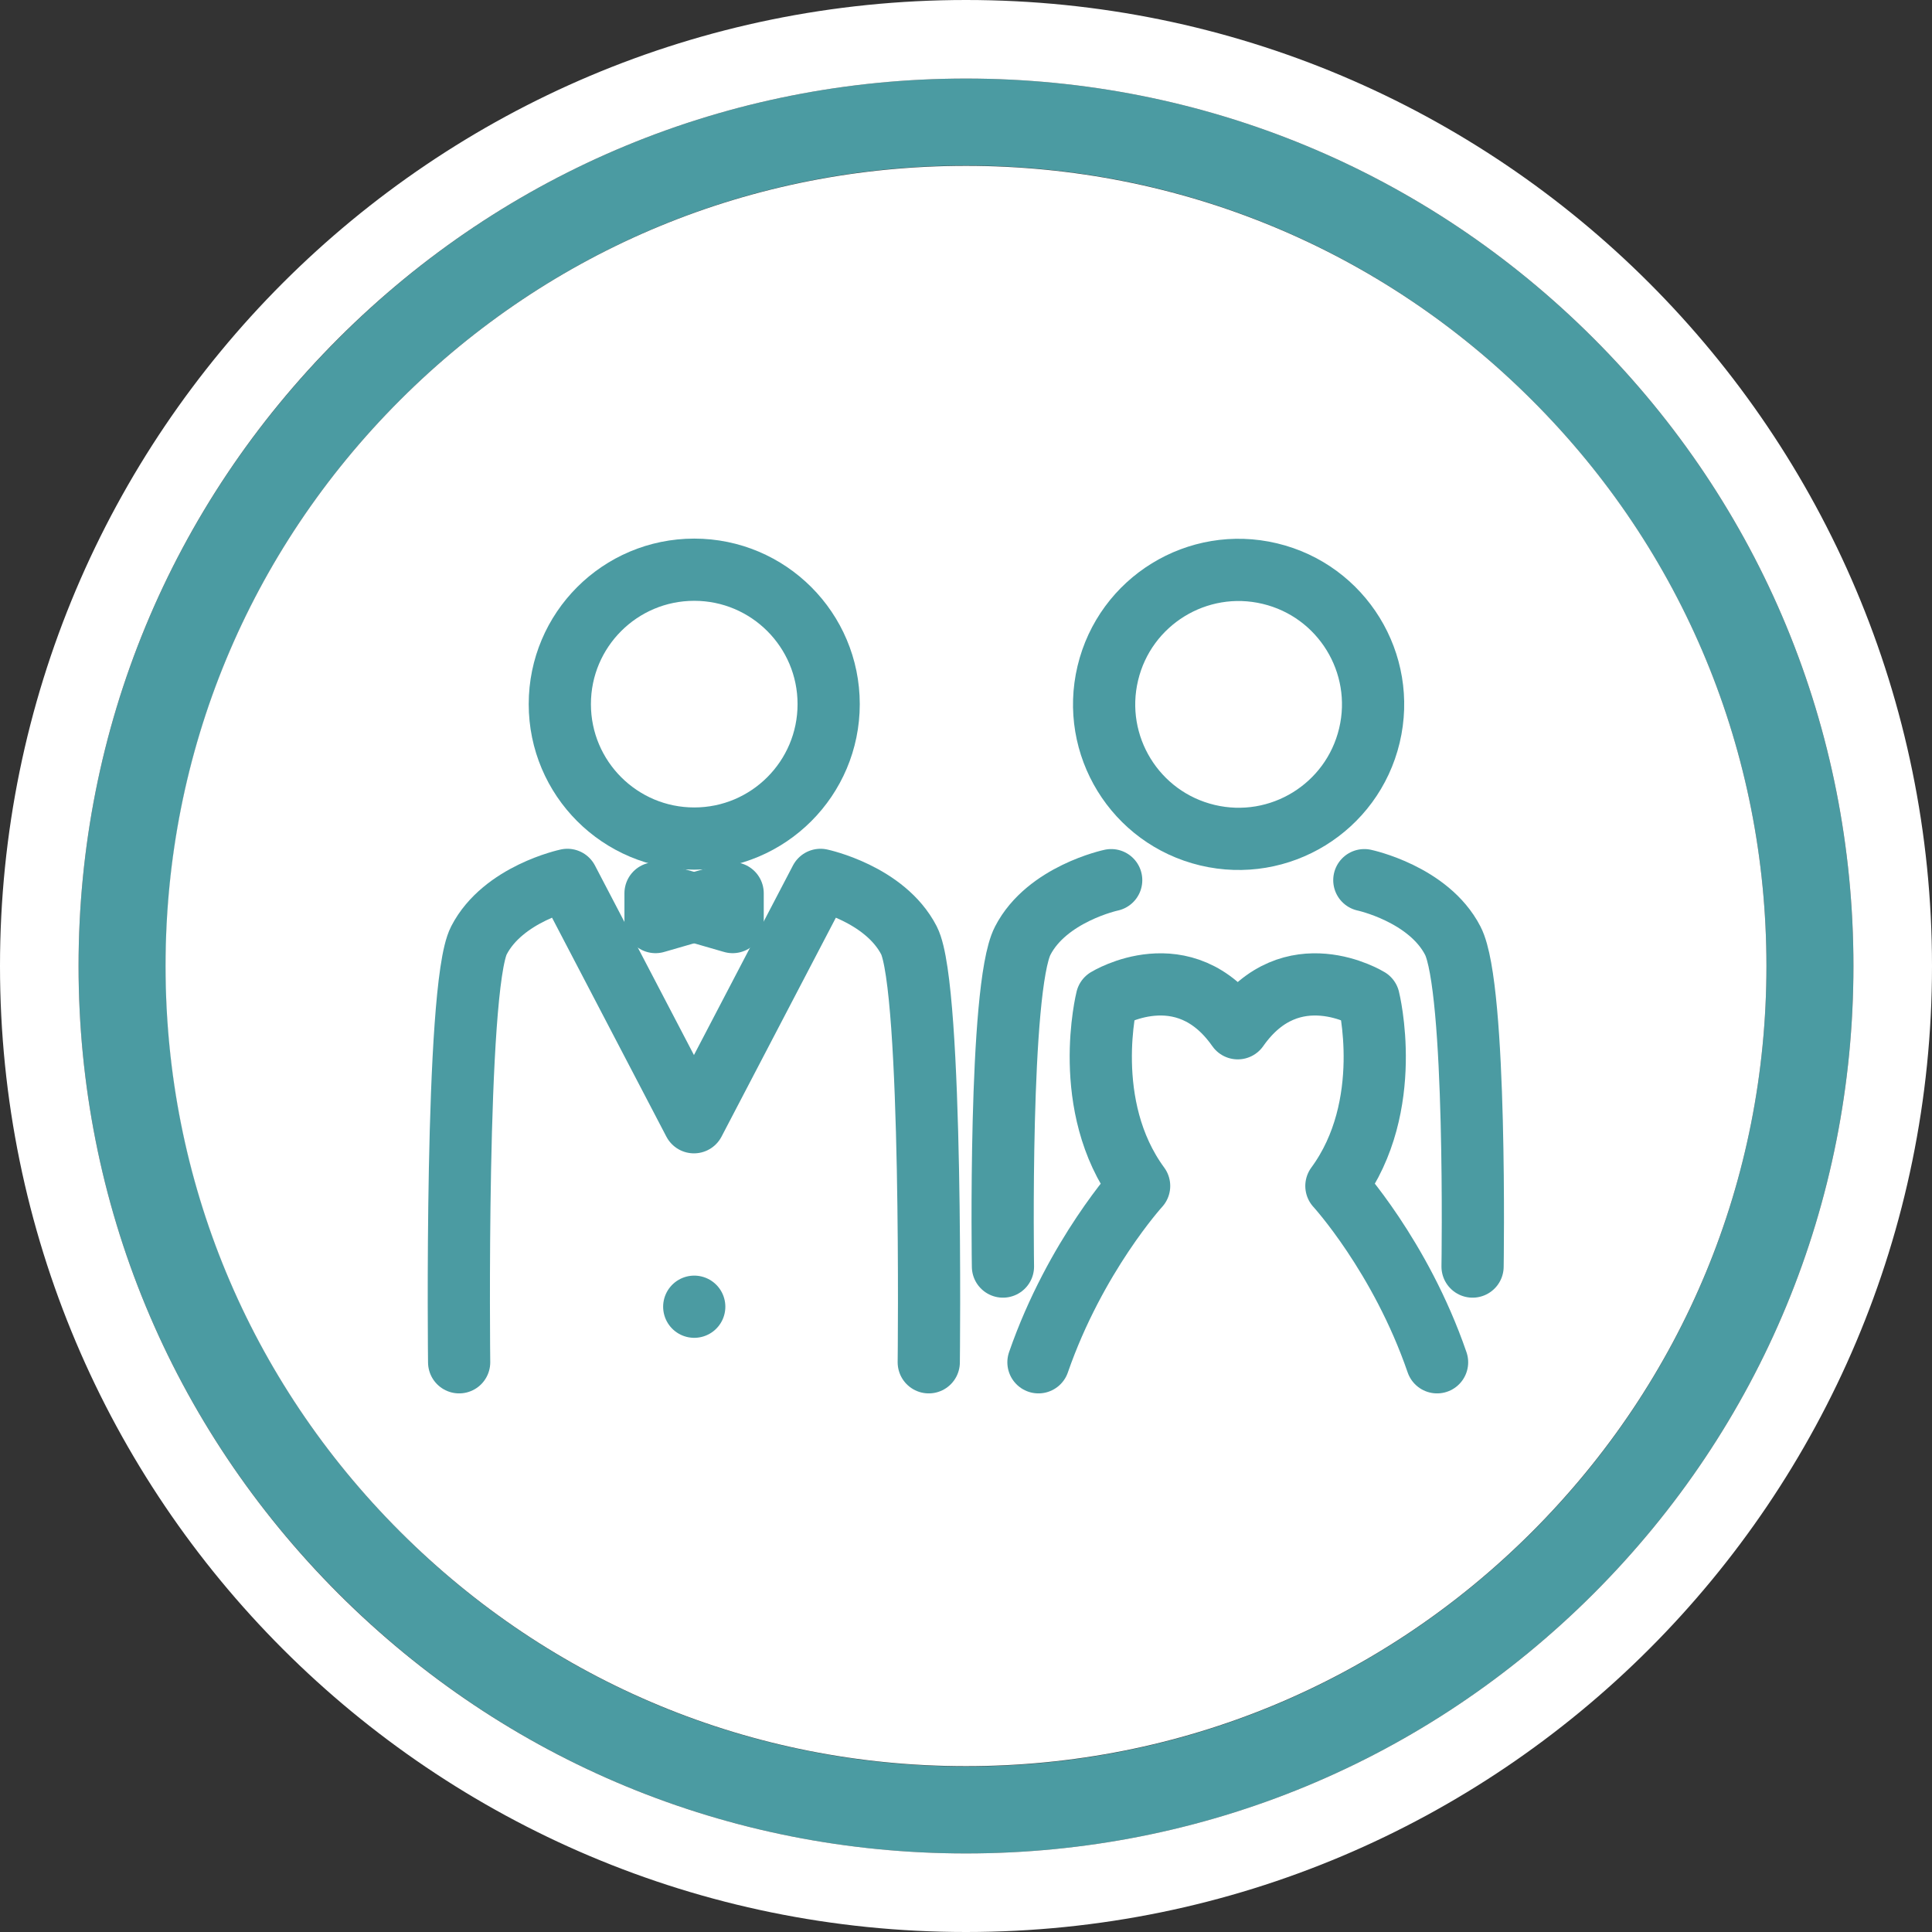 <?xml version="1.0" encoding="utf-8"?>
<!-- Generator: Adobe Illustrator 27.5.0, SVG Export Plug-In . SVG Version: 6.00 Build 0)  -->
<svg version="1.1" id="_x31_0" xmlns="http://www.w3.org/2000/svg" xmlns:xlink="http://www.w3.org/1999/xlink" x="0px" y="0px"
	 viewBox="0 0 664 664" style="enable-background:new 0 0 664 664;" xml:space="preserve">
<rect x="0" y="0" width="664" height="664" fill="#333333" stroke="none"/>
<style type="text/css">
	.st0{fill:#4B9BA2;}
	.st1{fill:#FFFFFF;}
	.st2{fill:none;stroke:#4B9BA2;stroke-width:21.38;stroke-linecap:round;stroke-linejoin:round;stroke-miterlimit:10;}
</style>
<deepl-alert  xmlns=""></deepl-alert>
<g>
	<path class="st0" d="M547.7,116.3C605.3,173.9,637,250.5,637,332s-31.7,158.1-89.3,215.7S413.5,637,332,637s-158.1-31.7-215.7-89.4
		C58.7,490.1,27,413.5,27,332s31.7-158.1,89.4-215.7C173.9,58.7,250.5,27,332,27S490.1,58.7,547.7,116.3z M607.1,332
		c0-73.5-28.6-142.5-80.6-194.5S405.5,56.9,332,56.9s-142.5,28.6-194.5,80.6S57,258.5,57,332s28.6,142.5,80.6,194.5
		c51.9,52,121,80.6,194.5,80.6s142.5-28.6,194.5-80.6C578.5,474.6,607.1,405.5,607.1,332z"/>
	<path class="st1" d="M526.5,137.5c52,51.9,80.6,121,80.6,194.5s-28.6,142.5-80.6,194.5S405.5,607,332,607s-142.5-28.6-194.5-80.6
		S56.9,405.5,56.9,332s28.6-142.5,80.6-194.5S258.5,57,332,57S474.6,85.6,526.5,137.5z"/>
</g>
<path class="st1" d="M332,0C148.6,0,0,148.6,0,332s148.6,332,332,332s332-148.6,332-332S515.4,0,332,0z M547.7,547.7
	C490.1,605.3,413.5,637,332,637s-158.1-31.7-215.7-89.3S27,413.5,27,332s31.7-158.1,89.3-215.7S250.5,27,332,27
	s158.1,31.7,215.7,89.3S637,250.5,637,332S605.3,490.1,547.7,547.7z"/>
<g>
	<path class="st2" d="M381.9,302.5c0,0-22.1,4.7-30.4,20.8c-8.3,16.1-6.8,112-6.8,112"/>
	<path class="st2" d="M468.9,302.5c0,0,22.1,4.7,30.4,20.8c8.3,16.1,6.8,112,6.8,112"/>
	<polygon class="st2" points="225.3,307 225.3,316.9 242.6,311.9 	"/>
	<polygon class="st2" points="251.8,307 234.5,311.9 251.8,316.9 	"/>
	<path class="st2" d="M319.2,468.2c0,0,1.5-128.8-6.8-145c-8.3-16.1-30.4-20.8-30.4-20.8l-43.5,83.3l-43.5-83.3h0
		c0,0-22.1,4.7-30.4,20.8c-8.3,16.1-6.8,145-6.8,145"/>
	<circle class="st2" cx="238.6" cy="242" r="46.2"/>
	<circle class="st2" cx="238.6" cy="407.2" r="0"/>
	<path class="st2" d="M238.6,449.1C238.6,449.1,238.6,449.1,238.6,449.1C238.6,449.1,238.6,449.1,238.6,449.1
		C238.6,449.1,238.6,449.1,238.6,449.1C238.6,449.1,238.6,449.1,238.6,449.1z"/>
	
		<ellipse transform="matrix(0.232 -0.973 0.973 0.232 91.532 599.857)" class="st2" cx="425.4" cy="242" rx="46.2" ry="46.2"/>
	<path class="st2" d="M493.9,468.2c-12.6-36.6-34.6-60.6-34.6-60.6c20.3-27.6,11.1-64.3,11.1-64.3s-26.5-16.3-45,10.1
		c-18.5-26.4-45-10.1-45-10.1s-9.2,36.7,11.1,64.3c0,0-21.9,24-34.6,60.6"/>
</g>
</svg>

